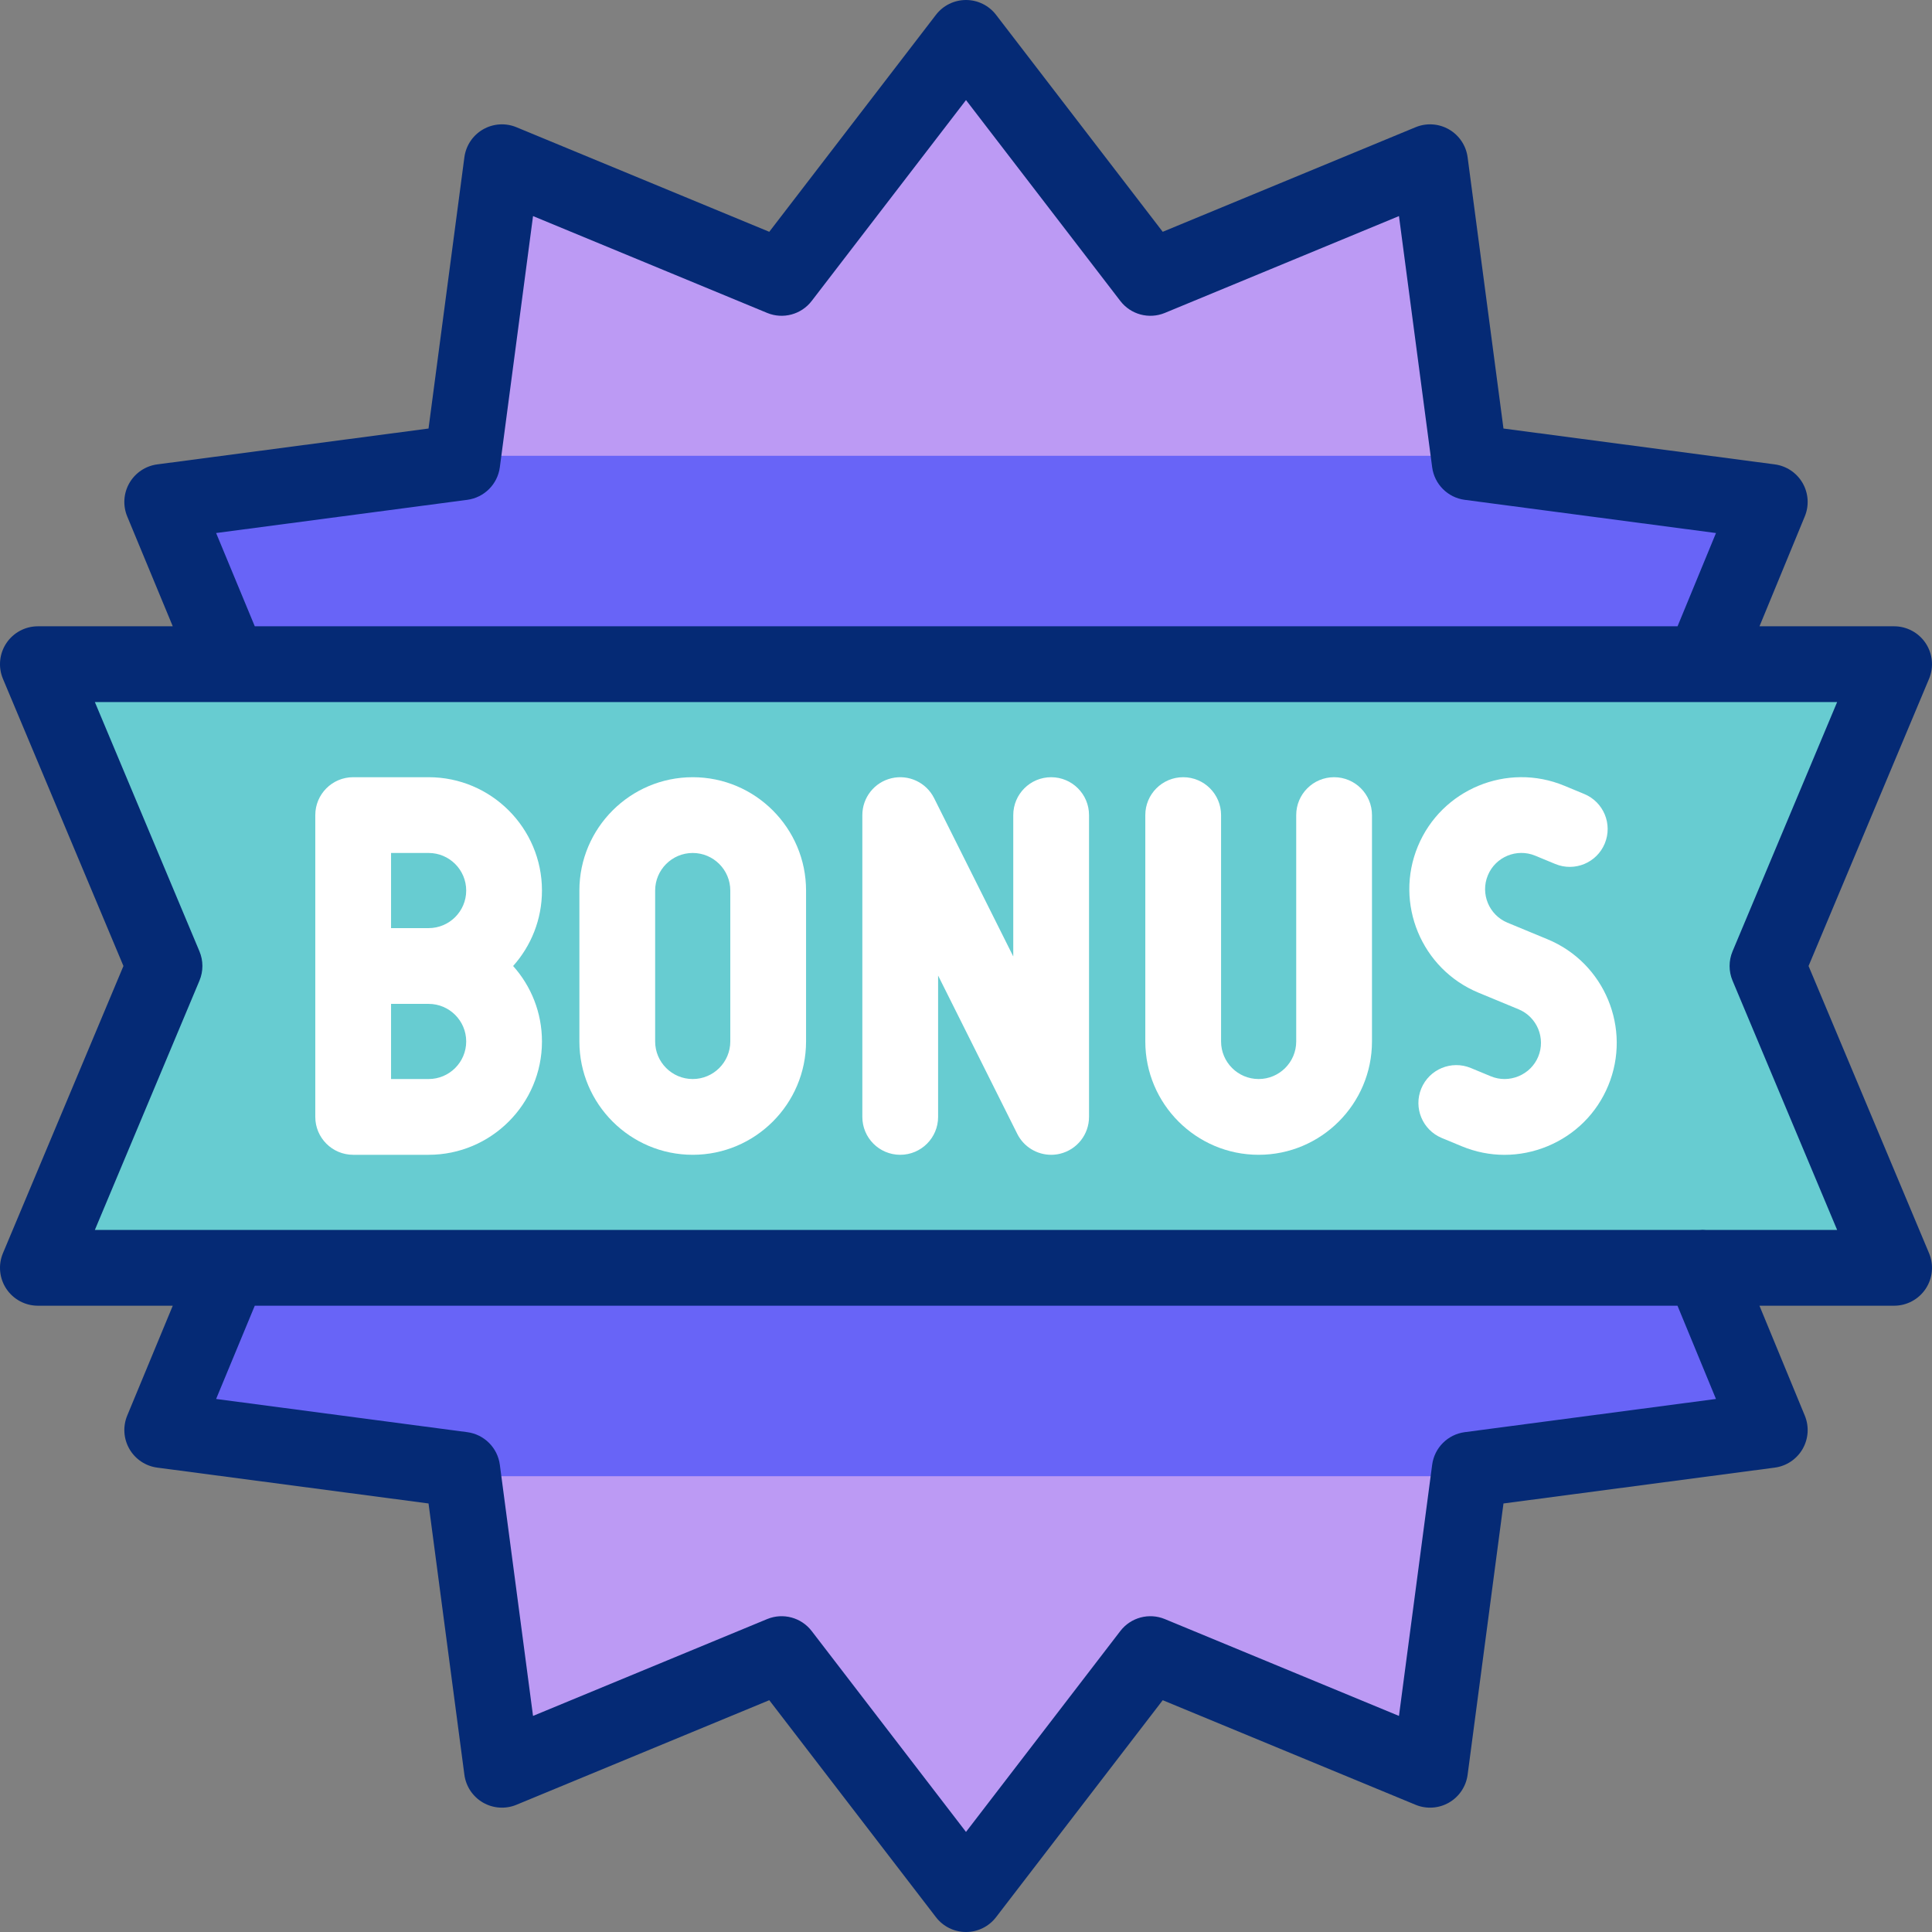 <svg id="Capa_1" enable-background="new 0 0 510 510" viewBox="0 0 510 510" xmlns="http://www.w3.org/2000/svg"><rect x="0" y="0" width="510" height="510" fill="#808080" stroke="none"/><g><g clip-rule="evenodd" fill-rule="evenodd"><path d="m60.57 175.314-17.746-42.814 79.207-10.469 10.469-79.207 73.83 30.537 48.67-63.361 48.67 63.361 73.83-30.537 10.469 79.207 79.207 10.469-17.644 42.804-.043 159.324 17.687 42.872-79.207 10.469-10.469 79.207-73.83-30.537-48.67 63.361-48.67-63.361-73.83 30.537-10.469-79.207-79.207-10.469 17.751-42.826z" fill="#bc9af4"/><path d="m387.969 387.969 79.207-10.469-17.687-42.871.044-159.325 17.643-42.804-79.207-10.469-.225-1.706h-265.488l-.225 1.706-79.207 10.469 17.746 42.814.005 159.36-17.751 42.826 79.207 10.469.225 1.706h265.488z" fill="#6864f7"/><path d="m500 175.326-33.43 79.674 33.43 79.674h-490l33.431-79.674-33.431-79.674z" fill="#67ccd1"/></g><g><g><g fill="#fff"><path d="m182.861 304.837c-16.497 0-29.918-13.421-29.918-29.918v-39.838c0-16.497 13.421-29.918 29.918-29.918s29.919 13.421 29.919 29.918v39.838c-.001 16.497-13.422 29.918-29.919 29.918zm-.001-79.674c-5.469 0-9.918 4.449-9.918 9.918v39.838c0 5.469 4.449 9.918 9.918 9.918s9.919-4.449 9.919-9.918v-39.838c0-5.469-4.449-9.918-9.919-9.918z"/><path d="m277.472 304.838c-3.721 0-7.22-2.086-8.942-5.529l-20.893-41.785v37.314c0 5.522-4.477 10-10 10s-10-4.478-10-10v-79.674c0-4.638 3.189-8.667 7.703-9.732 4.512-1.063 9.167 1.112 11.242 5.261l20.893 41.785v-37.313c0-5.523 4.477-10 10-10s10 4.477 10 10v79.674c0 4.638-3.189 8.667-7.703 9.732-.767.179-1.539.267-2.3.267z"/><path d="m332.25 304.837c-16.497 0-29.918-13.421-29.918-29.918v-59.756c0-5.523 4.477-10 10-10s10 4.477 10 10v59.756c0 5.469 4.449 9.918 9.918 9.918s9.919-4.449 9.919-9.918v-59.756c0-5.523 4.477-10 10-10s10 4.477 10 10v59.756c0 16.497-13.421 29.918-29.919 29.918z"/><path d="m143.065 235.081c0-16.497-13.421-29.918-29.919-29.918h-19.918c-5.523 0-10 4.477-10 10v79.674c0 5.522 4.477 10 10 10h19.918c16.497 0 29.919-13.421 29.919-29.918 0-7.643-2.88-14.625-7.613-19.919 4.732-5.294 7.613-12.276 7.613-19.919zm-29.919-9.918c5.469 0 9.919 4.449 9.919 9.918 0 5.47-4.449 9.919-9.919 9.919h-9.918v-19.837zm0 59.674h-9.918v-19.837h9.918c5.469 0 9.919 4.449 9.919 9.919 0 5.469-4.45 9.918-9.919 9.918z"/><path d="m397.165 304.849c-3.823.001-7.64-.751-11.27-2.254l-5.296-2.193c-5.102-2.114-7.525-7.964-5.412-13.066s7.964-7.521 13.065-5.412l5.295 2.193c2.343.971 4.94.961 7.316-.022 2.376-.984 4.218-2.816 5.188-5.158 2.02-4.876-.303-10.485-5.178-12.505l-10.591-4.386c-15.064-6.24-22.243-23.572-16.003-38.636 6.238-15.062 23.572-22.241 38.635-16.005l5.296 2.194c5.102 2.113 7.525 7.963 5.412 13.065-2.113 5.103-7.962 7.525-13.066 5.411l-5.295-2.193c-4.875-2.018-10.485.306-12.504 5.181-2.02 4.876.303 10.485 5.179 12.505l10.591 4.386c15.063 6.24 22.242 23.572 16.002 38.636-3.014 7.277-8.7 12.953-16.012 15.982-3.664 1.518-7.511 2.277-11.352 2.277z"/></g><path d="m477.415 255 31.806-75.806c1.295-3.087.96-6.618-.894-9.406-1.854-2.787-4.98-4.463-8.327-4.463h-35.537l11.96-29.015c1.183-2.87.966-6.128-.588-8.815-1.554-2.688-4.269-4.502-7.347-4.909l-71.608-9.464-9.465-71.608c-.407-3.08-2.223-5.796-4.914-7.35-2.691-1.555-5.952-1.77-8.822-.581l-66.747 27.606-44.002-57.281c-1.892-2.464-4.823-3.908-7.93-3.908s-6.038 1.444-7.93 3.908l-44.001 57.282-66.747-27.607c-2.871-1.188-6.132-.974-8.822.581-2.691 1.554-4.506 4.27-4.914 7.35l-9.465 71.607-71.608 9.465c-3.082.407-5.798 2.225-7.352 4.917s-1.766 5.955-.576 8.826l12.019 28.996h-35.603c-3.348 0-6.474 1.676-8.328 4.463-1.854 2.788-2.189 6.319-.894 9.406l31.807 75.806-31.807 75.806c-1.295 3.087-.96 6.618.894 9.406 1.854 2.787 4.98 4.463 8.328 4.463h35.604l-12.019 28.996c-1.19 2.871-.978 6.134.576 8.826s4.27 4.51 7.352 4.917l71.608 9.464 9.465 71.608c.407 3.08 2.223 5.796 4.914 7.35s5.95 1.769 8.822.581l66.747-27.607 44.001 57.282c1.893 2.464 4.823 3.908 7.93 3.908s6.038-1.444 7.93-3.908l44.001-57.281 66.747 27.607c2.871 1.186 6.131.973 8.822-.581s4.506-4.27 4.914-7.35l9.465-71.607 71.608-9.465c3.079-.407 5.793-2.222 7.348-4.91 1.554-2.689 1.771-5.947.586-8.817l-11.969-29.012h35.547c3.348 0 6.474-1.676 8.327-4.463 1.854-2.788 2.189-6.319.894-9.406zm-420.365-114.294 66.291-8.762c4.483-.593 8.011-4.12 8.603-8.604l8.763-66.3 61.8 25.561c4.179 1.728 8.998.436 11.752-3.149l40.741-53.036 40.74 53.036c2.754 3.587 7.573 4.878 11.753 3.149l61.799-25.561 8.763 66.301c.593 4.483 4.121 8.011 8.604 8.604l66.317 8.765-10.146 24.615h-375.576zm395.922 228.585-66.313 8.765c-4.483.593-8.011 4.12-8.604 8.604l-8.763 66.3-61.799-25.561c-4.181-1.728-8.998-.436-11.753 3.15l-40.74 53.035-40.74-53.036c-2.754-3.585-7.572-4.877-11.752-3.15l-61.8 25.561-8.763-66.301c-.593-4.483-4.121-8.011-8.604-8.604l-66.29-8.762 10.204-24.618h375.562zm-2.561-44.616c-.619-.058-1.247-.061-1.877 0h-387.964c-.037 0-.073 0-.109 0h-35.42l27.611-65.806c1.038-2.475 1.038-5.264 0-7.738l-27.611-65.806h459.919l-27.611 65.806c-1.038 2.475-1.038 5.264 0 7.738l27.611 65.806z" fill="#052a75"/></g></g></g><g/><g/><g/><g/><g/><g/><g/><g/><g/><g/><g/><g/><g/><g/><g/></svg>